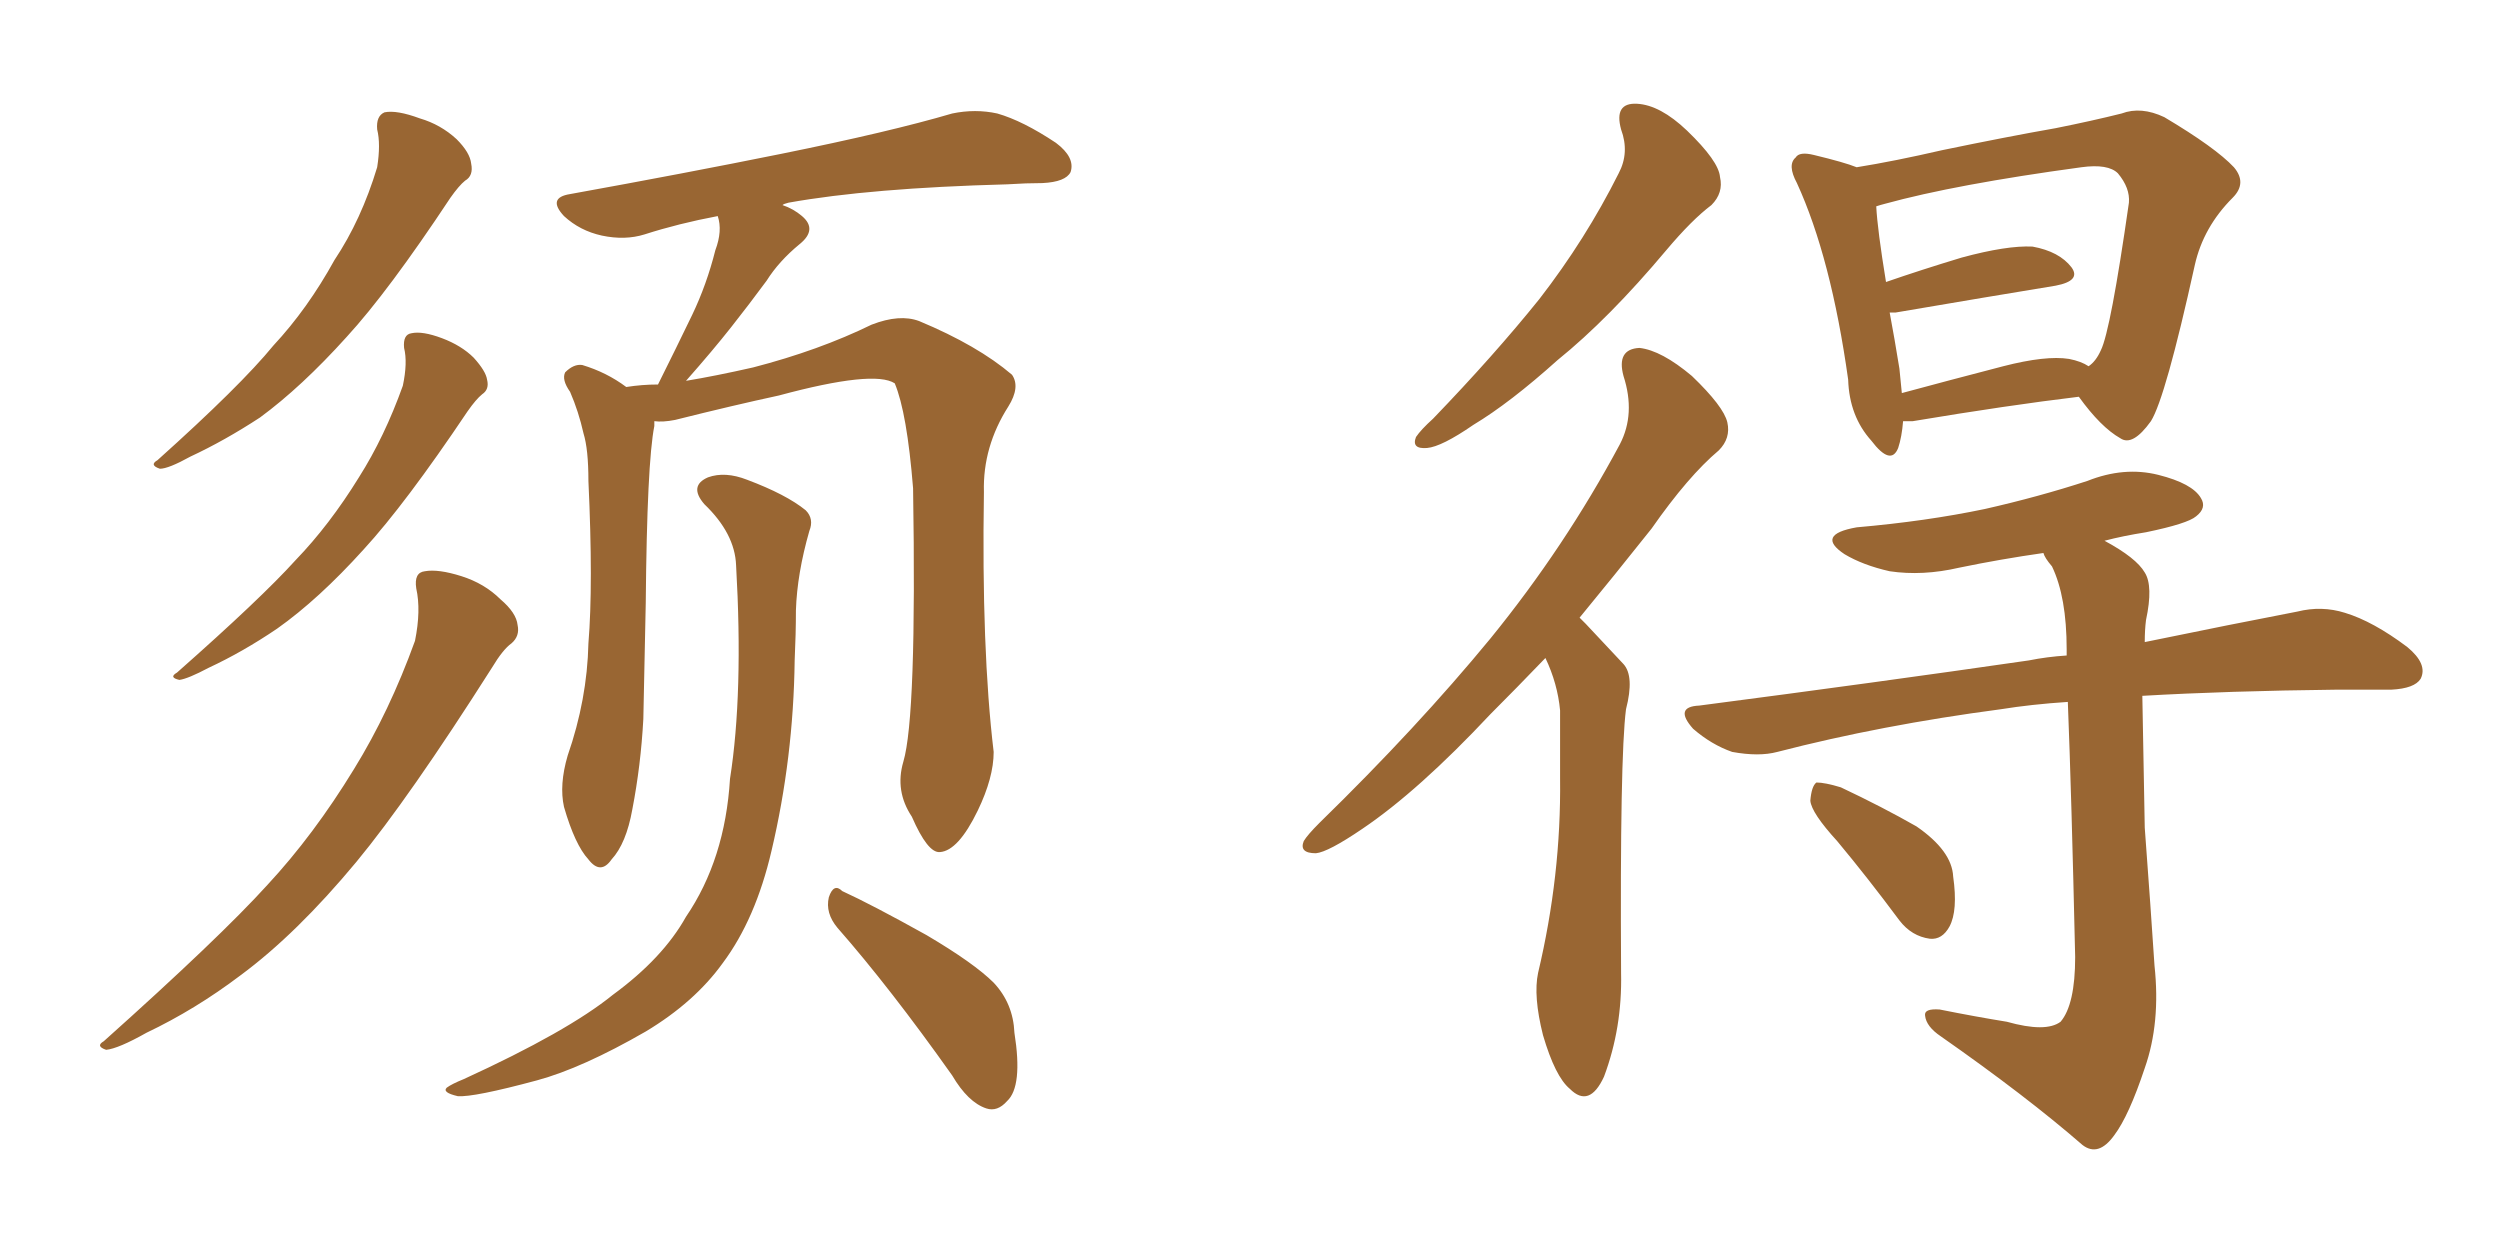 <svg xmlns="http://www.w3.org/2000/svg" xmlns:xlink="http://www.w3.org/1999/xlink" width="300" height="150"><path fill="#996633" padding="10" d="M45.26 15.53L45.26 15.53Q45.12 13.92 46.14 13.48L46.14 13.48Q47.61 13.18 50.39 14.21L50.39 14.21Q52.88 14.94 54.79 16.70L54.79 16.70Q56.40 18.31 56.54 19.63L56.54 19.63Q56.84 21.09 55.81 21.68L55.81 21.68Q55.08 22.27 54.05 23.73L54.05 23.73Q46.58 35.01 41.60 40.43L41.60 40.43Q36.18 46.44 31.20 50.10L31.20 50.10Q26.95 52.88 22.85 54.79L22.85 54.79Q20.21 56.25 19.19 56.25L19.19 56.25Q17.87 55.81 18.90 55.22L18.90 55.22Q28.86 46.29 32.81 41.46L32.81 41.46Q36.91 37.06 40.14 31.20L40.14 31.20Q43.36 26.37 45.26 20.07L45.26 20.07Q45.70 17.29 45.26 15.53ZM48.49 41.75L48.49 41.75Q48.34 40.14 49.37 39.99L49.37 39.99Q50.68 39.70 53.03 40.58L53.03 40.58Q55.37 41.46 56.84 42.92L56.84 42.92Q58.30 44.53 58.45 45.56L58.45 45.56Q58.74 46.73 57.86 47.31L57.86 47.31Q57.13 47.90 56.10 49.37L56.10 49.37Q48.63 60.50 43.65 65.92L43.65 65.92Q38.23 71.92 33.25 75.44L33.25 75.44Q29.15 78.22 25.05 80.13L25.05 80.13Q22.56 81.45 21.53 81.59L21.53 81.59Q20.21 81.30 21.24 80.71L21.24 80.71Q31.35 71.78 35.45 67.24L35.45 67.24Q39.55 62.99 43.07 57.28L43.07 57.28Q46.14 52.44 48.34 46.29L48.34 46.29Q48.93 43.51 48.49 41.75ZM49.95 70.61L49.95 70.61Q49.66 68.70 50.98 68.55L50.98 68.55Q52.59 68.26 55.37 69.14L55.37 69.14Q58.15 70.02 60.06 71.92L60.06 71.92Q61.96 73.54 62.11 75L62.11 75Q62.40 76.32 61.38 77.20L61.38 77.20Q60.35 77.93 59.03 80.13L59.03 80.13Q49.07 95.80 42.77 103.42L42.77 103.42Q35.60 112.06 28.86 117.04L28.86 117.04Q23.44 121.14 17.58 123.93L17.58 123.93Q14.21 125.83 12.74 125.98L12.74 125.98Q11.43 125.54 12.45 124.95L12.45 124.95Q26.37 112.50 32.08 106.20L32.08 106.20Q37.65 100.20 42.48 92.29L42.48 92.29Q46.73 85.40 49.80 76.90L49.80 76.90Q50.54 73.24 49.95 70.61ZM108.40 91.41L108.40 91.41Q110.01 85.99 109.57 58.59L109.57 58.59Q108.84 49.51 107.37 46.00L107.37 46.00L107.37 46.00Q104.88 44.38 93.46 47.46L93.46 47.46Q88.04 48.63 81.01 50.39L81.01 50.39Q79.54 50.68 78.52 50.54L78.52 50.54Q78.52 50.68 78.52 51.12L78.52 51.12Q77.64 55.52 77.49 72.36L77.49 72.36Q77.34 79.25 77.20 86.28L77.20 86.28Q76.90 91.85 75.88 97.12L75.88 97.12Q75.15 101.22 73.39 103.13L73.39 103.13Q72.07 105.03 70.61 103.13L70.61 103.13Q68.99 101.37 67.68 96.83L67.68 96.83Q67.09 94.19 68.12 90.67L68.12 90.67Q70.46 83.94 70.61 77.20L70.61 77.20Q71.19 70.17 70.61 57.71L70.61 57.71Q70.61 53.91 70.02 52.00L70.02 52.00Q69.43 49.37 68.41 47.02L68.41 47.02Q67.38 45.56 67.82 44.68L67.82 44.68Q68.85 43.65 69.87 43.80L69.87 43.80Q72.80 44.68 75.15 46.44L75.15 46.44Q77.05 46.14 78.96 46.14L78.96 46.14Q81.15 41.75 83.06 37.79L83.06 37.79Q84.81 34.13 85.84 30.03L85.84 30.03Q86.72 27.69 86.13 25.93L86.13 25.93Q81.45 26.81 77.34 28.13L77.34 28.13Q75 28.86 72.22 28.27L72.22 28.27Q69.58 27.69 67.68 25.93L67.68 25.93Q65.63 23.73 68.41 23.29L68.41 23.29Q82.18 20.80 93.75 18.46L93.75 18.46Q106.79 15.82 114.26 13.62L114.26 13.62Q117.04 13.04 119.68 13.62L119.68 13.62Q122.75 14.50 126.71 17.14L126.71 17.14Q129.05 18.90 128.47 20.65L128.47 20.65Q127.88 21.83 125.10 21.97L125.10 21.97Q123.19 21.97 120.85 22.12L120.85 22.12Q104.44 22.56 94.63 24.32L94.63 24.32Q94.04 24.46 93.90 24.61L93.90 24.61Q95.21 25.05 96.24 25.93L96.24 25.93Q98.14 27.54 95.95 29.30L95.95 29.30Q93.46 31.35 91.99 33.69L91.99 33.69Q89.94 36.47 87.74 39.26L87.74 39.26Q85.55 42.04 82.32 45.70L82.32 45.70Q85.84 45.12 90.38 44.09L90.38 44.09Q98.29 42.04 104.59 38.96L104.59 38.96Q107.96 37.65 110.30 38.53L110.30 38.53Q117.33 41.46 121.44 44.97L121.44 44.97Q122.46 46.44 121.00 48.78L121.00 48.78Q117.92 53.61 118.07 59.03L118.07 59.03Q117.77 77.93 119.24 90.23L119.24 90.23L119.24 90.23Q119.24 93.31 117.33 97.27L117.33 97.27Q114.99 102.10 112.79 102.25L112.79 102.25Q111.33 102.39 109.42 98.00L109.42 98.00Q107.37 94.92 108.40 91.41ZM100.49 111.33L100.49 111.33Q99.02 109.57 99.46 107.67L99.46 107.67Q100.05 105.91 101.07 106.93L101.07 106.93Q104.59 108.54 111.18 112.21L111.18 112.21Q116.89 115.58 119.24 117.92L119.24 117.92Q121.58 120.41 121.73 123.93L121.73 123.93Q122.75 130.37 120.85 132.13L120.85 132.13Q119.68 133.45 118.36 133.01L118.36 133.01Q116.16 132.28 114.26 129.05L114.26 129.05Q106.79 118.51 100.49 111.33ZM88.33 67.82L88.33 67.82L88.33 67.82Q88.18 64.01 84.52 60.50L84.52 60.50Q82.62 58.30 84.96 57.28L84.96 57.28Q87.01 56.54 89.65 57.57L89.65 57.57Q94.34 59.33 96.68 61.23L96.68 61.23Q97.71 62.26 97.12 63.72L97.12 63.72Q95.65 68.85 95.51 73.24L95.51 73.24Q95.51 76.03 95.36 79.25L95.36 79.25Q95.21 90.97 92.58 102.10L92.58 102.10Q90.67 110.30 86.72 115.58L86.72 115.58Q83.35 120.26 77.49 123.78L77.49 123.78Q69.87 128.17 64.45 129.64L64.45 129.64Q56.84 131.69 54.93 131.54L54.93 131.54Q53.03 131.10 53.61 130.52L53.61 130.52Q54.20 130.08 55.66 129.49L55.66 129.49Q68.12 123.78 73.54 119.38L73.54 119.38Q79.54 114.99 82.32 110.01L82.32 110.01Q87.01 103.13 87.60 93.46L87.60 93.46Q89.21 83.20 88.33 67.82ZM194.53 15.53L194.53 15.53Q193.65 12.30 196.44 12.45L196.44 12.45Q199.22 12.60 202.44 15.67L202.44 15.67Q206.25 19.34 206.40 21.24L206.40 21.24Q206.84 23.14 205.37 24.61L205.37 24.61Q203.03 26.37 199.95 30.03L199.95 30.03Q193.07 38.23 186.91 43.21L186.91 43.21Q181.20 48.34 176.81 50.98L176.81 50.98Q173.00 53.61 171.24 53.76L171.24 53.76Q169.34 53.91 169.92 52.44L169.92 52.44Q170.51 51.56 171.97 50.24L171.97 50.24Q179.30 42.63 184.72 35.89L184.72 35.89Q190.28 28.71 194.24 20.80L194.24 20.80Q195.56 18.31 194.53 15.53ZM185.45 78.96L185.45 78.96Q181.93 82.62 178.86 85.69L178.86 85.69Q170.21 94.92 163.48 99.46L163.48 99.46Q159.38 102.25 157.91 102.39L157.91 102.39Q155.86 102.39 156.45 100.93L156.45 100.93Q156.88 100.20 158.35 98.73L158.35 98.73Q170.07 87.30 178.86 76.61L178.86 76.61Q187.79 65.63 194.38 53.32L194.38 53.32Q196.29 49.66 194.82 45.12L194.82 45.12Q193.95 41.89 196.73 41.75L196.73 41.75Q199.37 42.04 203.03 45.12L203.03 45.12Q206.84 48.78 207.28 50.68L207.28 50.68Q207.71 52.59 206.25 54.05L206.25 54.05Q202.59 57.13 198.19 63.43L198.19 63.43Q193.65 69.14 189.55 74.12L189.55 74.12Q189.84 74.41 190.28 74.85L190.28 74.85Q192.19 76.90 194.82 79.69L194.82 79.69Q196.14 81.15 195.12 85.11L195.12 85.11Q194.38 90.82 194.53 116.75L194.53 116.75Q194.68 123.34 192.48 129.20L192.48 129.20Q190.72 133.01 188.38 130.66L188.38 130.66Q186.62 129.20 185.16 124.22L185.16 124.22Q183.98 119.53 184.57 116.75L184.57 116.75Q187.35 105.03 187.21 93.46L187.21 93.46Q187.21 89.36 187.21 85.25L187.21 85.25Q186.91 82.03 185.45 78.96ZM228.37 50.54L228.37 50.54Q228.22 52.44 227.78 53.76L227.78 53.76Q226.90 55.96 224.56 52.88L224.56 52.88Q221.92 49.95 221.78 45.56L221.78 45.56Q219.73 30.91 215.63 21.97L215.63 21.97Q214.45 19.78 215.48 18.90L215.48 18.90Q215.92 18.16 217.68 18.60L217.68 18.60Q221.34 19.48 222.80 20.07L222.80 20.07Q227.34 19.34 233.06 18.02L233.06 18.02Q240.82 16.41 246.68 15.38L246.68 15.38Q251.07 14.50 254.59 13.62L254.59 13.62Q256.93 12.74 259.72 14.06L259.72 14.06Q265.87 17.72 268.07 20.07L268.07 20.07Q269.68 21.97 267.92 23.73L267.92 23.73Q264.40 27.25 263.38 31.79L263.38 31.79L263.38 31.79Q259.86 47.75 258.11 50.54L258.11 50.54Q255.91 53.61 254.44 52.59L254.44 52.59Q252.10 51.27 249.46 47.61L249.46 47.61Q240.97 48.63 229.54 50.54L229.54 50.54Q228.81 50.54 228.37 50.54ZM248.29 43.07L248.29 43.07Q249.76 43.36 250.63 43.95L250.63 43.95Q251.51 43.36 252.10 42.04L252.10 42.04Q253.27 39.70 255.47 24.32L255.47 24.32Q255.62 22.56 254.15 20.80L254.15 20.80Q252.98 19.63 249.76 20.07L249.76 20.07Q234.67 22.12 226.17 24.46L226.17 24.46Q225.59 24.61 225.15 24.76L225.15 24.76Q225.29 27.54 226.32 33.84L226.32 33.84Q230.57 32.37 235.40 30.91L235.40 30.91Q240.82 29.44 243.90 29.59L243.90 29.59Q247.12 30.18 248.58 32.08L248.58 32.08Q249.76 33.69 246.68 34.28L246.68 34.28Q238.62 35.60 227.49 37.50L227.49 37.50Q226.90 37.50 226.76 37.50L226.76 37.50Q227.34 40.58 227.93 44.24L227.93 44.24Q228.08 45.70 228.22 47.17L228.22 47.17Q233.64 45.70 240.38 43.95L240.38 43.95Q245.51 42.63 248.29 43.07ZM240.82 122.61L240.82 122.61Q245.51 123.93 247.27 122.61L247.27 122.61Q249.02 120.56 249.02 114.84L249.02 114.84Q248.58 95.36 248.14 84.23L248.14 84.23Q243.75 84.52 240.09 85.11L240.09 85.11Q225.73 87.01 213.28 90.23L213.28 90.23Q211.08 90.82 207.86 90.23L207.86 90.23Q205.37 89.36 203.17 87.45L203.17 87.45Q200.83 84.81 203.91 84.67L203.91 84.67Q225.29 81.88 243.46 79.25L243.46 79.25Q245.65 78.81 248.00 78.66L248.00 78.66Q248.00 78.08 248.00 77.93L248.00 77.93Q248.00 71.63 246.24 67.97L246.24 67.97Q245.36 66.94 245.21 66.36L245.21 66.36Q240.09 67.09 235.11 68.12L235.11 68.12Q230.71 69.14 226.76 68.55L226.76 68.55Q223.54 67.82 221.34 66.50L221.34 66.50Q217.82 64.16 222.80 63.28L222.80 63.28Q231.15 62.55 238.18 61.08L238.18 61.08Q244.63 59.62 250.49 57.71L250.49 57.71Q254.88 55.96 258.98 56.98L258.98 56.98Q263.09 58.01 264.11 59.77L264.11 59.77Q264.84 60.94 263.53 61.96L263.53 61.96Q262.50 62.84 257.52 63.87L257.52 63.87Q254.74 64.31 252.54 64.89L252.54 64.89Q256.35 66.94 257.37 68.70L257.37 68.70Q258.40 70.31 257.52 74.41L257.52 74.41Q257.37 75.59 257.37 77.05L257.37 77.05Q268.07 74.85 275.68 73.39L275.68 73.39Q278.61 72.66 281.40 73.54L281.40 73.54Q284.77 74.56 288.87 77.64L288.87 77.64Q291.36 79.69 290.48 81.45L290.48 81.45Q289.75 82.62 286.96 82.76L286.96 82.76Q283.89 82.76 280.37 82.76L280.37 82.76Q267.33 82.91 257.08 83.50L257.08 83.50Q257.23 91.26 257.37 99.32L257.37 99.32Q258.11 109.28 258.54 115.87L258.54 115.87Q259.28 122.75 257.37 128.17L257.37 128.17Q255.47 133.89 253.71 136.23L253.71 136.23Q251.81 138.87 249.90 137.40L249.90 137.40Q243.16 131.54 232.91 124.37L232.91 124.37Q231.15 123.19 231.01 121.88L231.01 121.88Q230.86 121.00 232.76 121.14L232.76 121.14Q237.16 122.02 240.82 122.61ZM220.46 100.93L220.46 100.93L220.46 100.93Q217.38 97.56 217.24 96.09L217.24 96.09Q217.38 94.34 217.97 93.90L217.97 93.90Q218.99 93.90 220.90 94.48L220.90 94.48Q225.88 96.83 229.98 99.17L229.98 99.17Q234.23 102.10 234.38 105.18L234.38 105.18Q234.96 109.28 233.94 111.18L233.94 111.18Q233.06 112.79 231.59 112.65L231.59 112.65Q229.39 112.35 227.93 110.45L227.93 110.45Q224.12 105.32 220.46 100.93Z"/></svg>